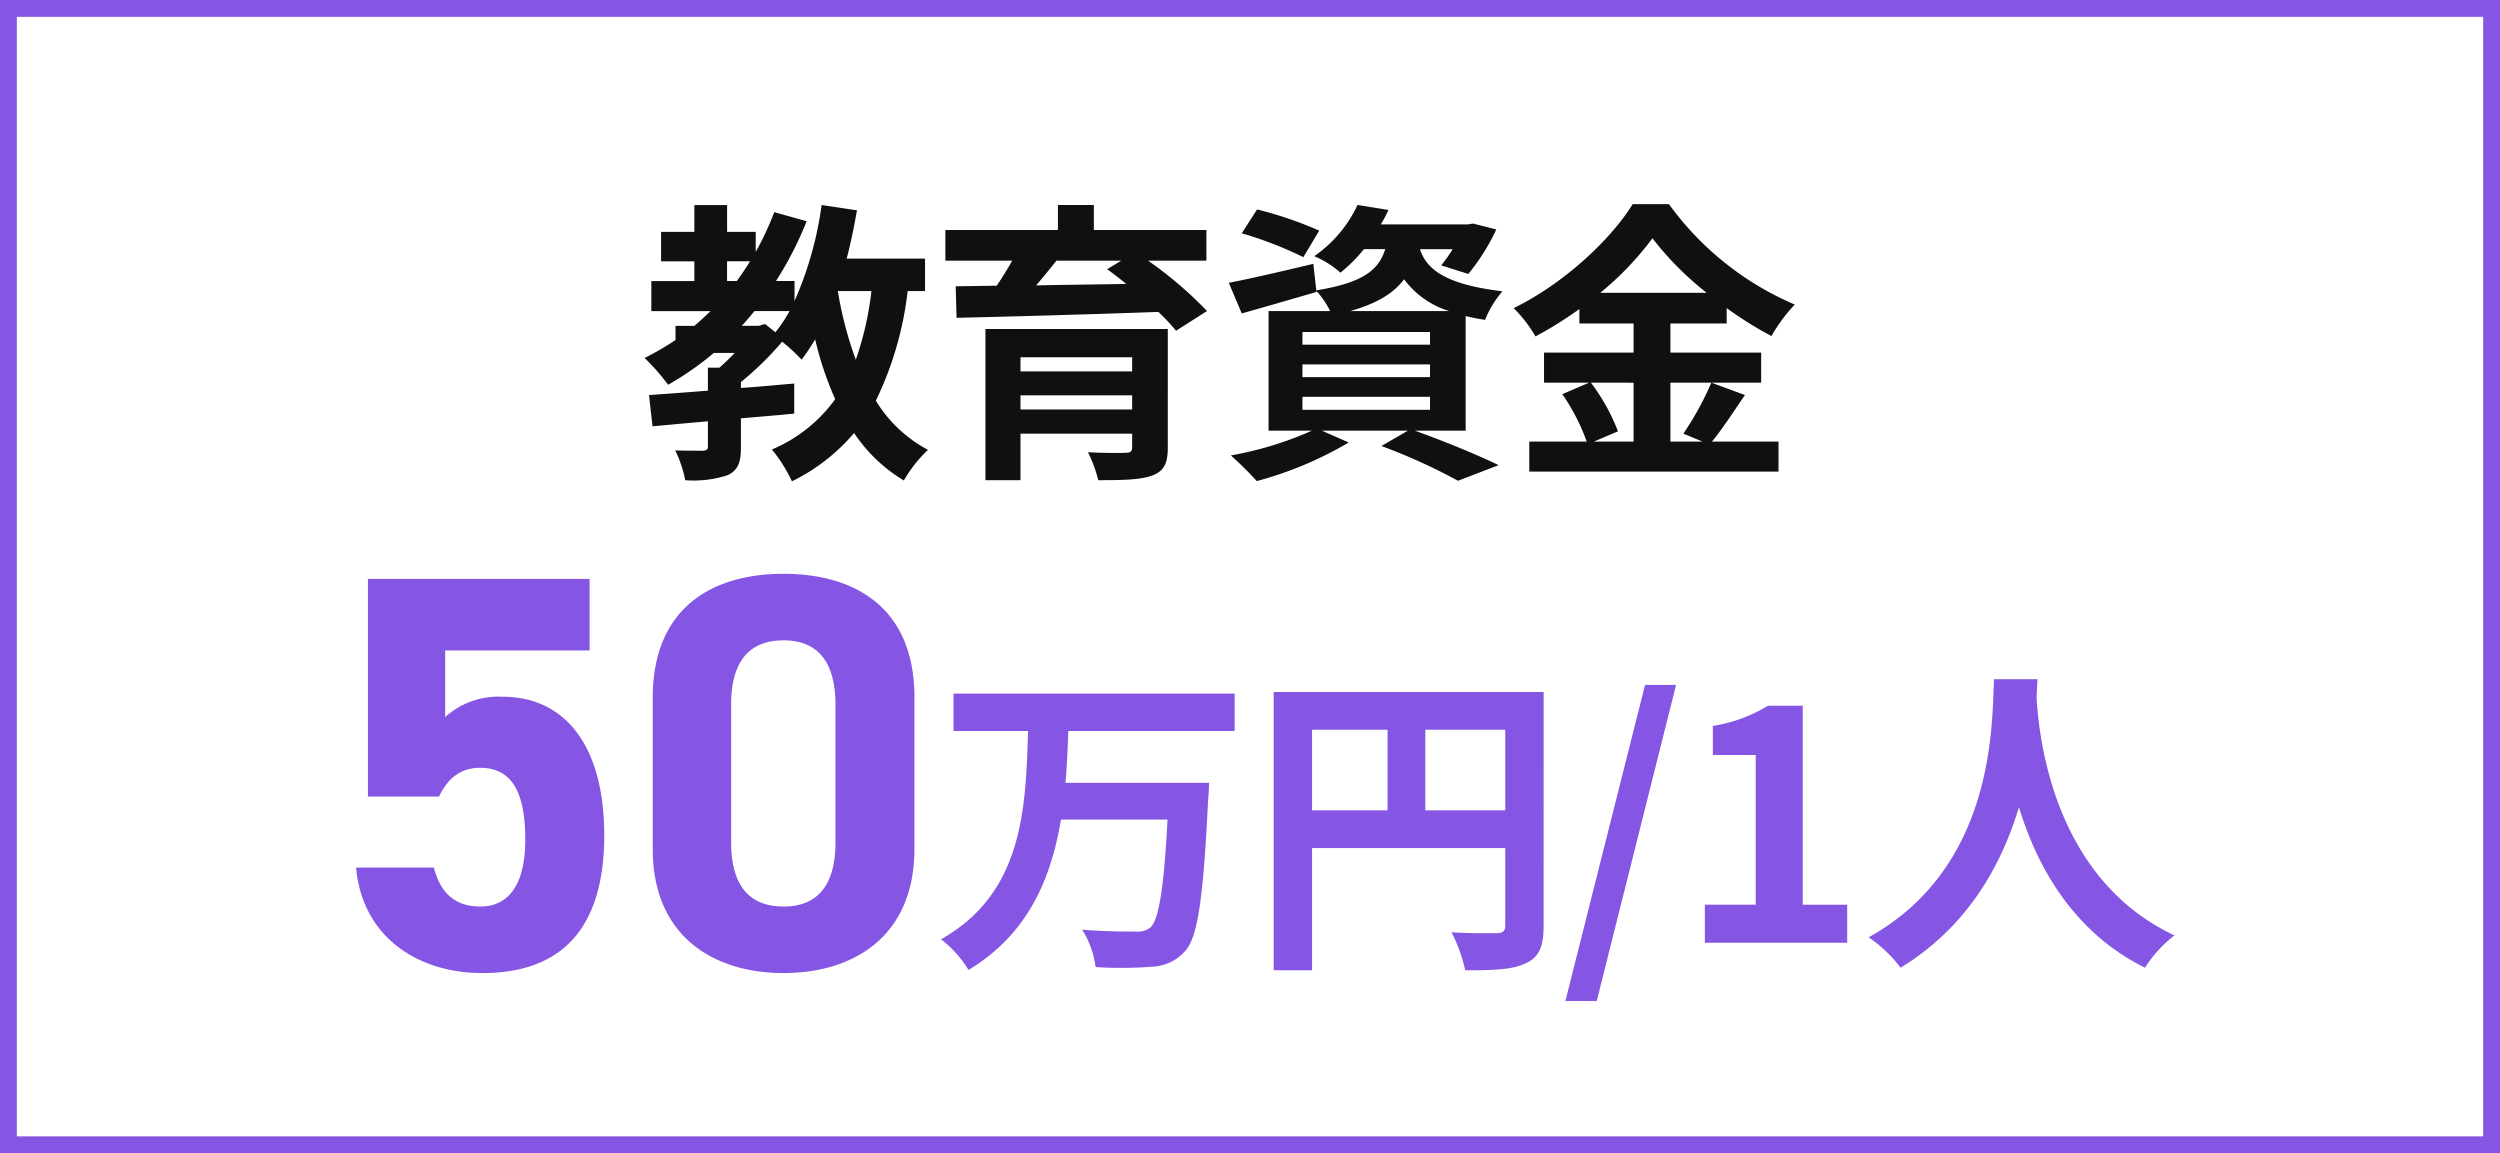 <svg height="137" viewBox="0 0 297 137" width="297" xmlns="http://www.w3.org/2000/svg"><g transform="translate(-844 -551)"><g fill="#fff" stroke="#8556e3" stroke-width="2"><path d="m844 551h297v137h-297z" stroke="none"/><path d="m845 552h295v135h-295z" fill="none"/></g><path d="m-41.475-19.425a37.317 37.317 0 0 1 -1.855 8.155 44.133 44.133 0 0 1 -2.135-8.155zm-13.37 4.13h-2.03c.525-.56 1.015-1.155 1.505-1.75h4.17a17.512 17.512 0 0 1 -1.68 2.52l-1.225-.98zm-3.78-7.665h2.73c-.49.805-1.015 1.575-1.575 2.345h-1.155zm23.52 3.535v-3.85h-9.31c.49-1.855.875-3.78 1.225-5.74l-4.2-.63a42.228 42.228 0 0 1 -3.22 11.41v-2.38h-2.2a42.385 42.385 0 0 0 3.64-7.1l-3.85-1.085a34.335 34.335 0 0 1 -2.2 4.725v-2.38h-3.4v-3.185h-3.89v3.185h-3.955v3.5h3.955v2.345h-5.11v3.57h7.035c-.63.595-1.26 1.19-1.925 1.75h-2.24v1.68a31.5 31.5 0 0 1 -3.675 2.135 25.708 25.708 0 0 1 2.8 3.185 35.862 35.862 0 0 0 5.425-3.78h2.485c-.6.63-1.225 1.225-1.82 1.75h-1.365v2.73c-2.625.21-5.04.385-7 .525l.42 3.71c1.925-.175 4.165-.385 6.58-.595v2.97c0 .385-.14.49-.595.525-.42 0-1.96 0-3.29-.035a14.029 14.029 0 0 1 1.19 3.535 12.882 12.882 0 0 0 5.04-.595c1.26-.6 1.575-1.54 1.575-3.325v-3.43c2.1-.175 4.235-.35 6.335-.56v-3.57c-2.1.175-4.235.385-6.335.525v-.7a37.343 37.343 0 0 0 4.9-4.795 20.878 20.878 0 0 1 2.31 2.135 26.3 26.3 0 0 0 1.61-2.415 39.334 39.334 0 0 0 2.38 7.105 17.775 17.775 0 0 1 -7.52 5.98 17.488 17.488 0 0 1 2.38 3.78 22.733 22.733 0 0 0 7.385-5.74 18.569 18.569 0 0 0 5.91 5.64 16.272 16.272 0 0 1 2.87-3.64 16.024 16.024 0 0 1 -6.195-5.84 40.292 40.292 0 0 0 3.78-13.02zm11.34 14.07v-1.68h13.265v1.68zm13.265-6.2v1.68h-13.265v-1.68zm4.235-3.36h-21.665v17.96h4.165v-5.53h13.265v1.61c0 .49-.175.665-.805.665-.525.035-2.765.035-4.445-.07a16.519 16.519 0 0 1 1.225 3.325c2.835 0 4.9-.035 6.335-.525 1.435-.52 1.925-1.4 1.925-3.36zm-5.53-8.12-1.68 1.015c.735.525 1.5 1.12 2.275 1.75-3.675.07-7.315.1-10.71.175.805-.945 1.645-1.96 2.415-2.94zm10.115 0v-3.64h-13.37v-2.975h-4.27v2.975h-13.37v3.64h7.945c-.56.98-1.19 2.03-1.855 2.975l-4.865.07.105 3.745c6.125-.14 15.26-.385 23.975-.7a23.327 23.327 0 0 1 2.1 2.24l3.675-2.345a46.534 46.534 0 0 0 -7-5.985zm13.405-3.565a45.526 45.526 0 0 0 -7.385-2.52l-1.82 2.835a45.072 45.072 0 0 1 7.315 2.835zm-1.995 19.74h15.155v1.54h-15.155zm0-3.85h15.155v1.51h-15.155zm0-3.85h15.155v1.505h-15.155zm5.67-2.485c3.22-.91 5.18-2.135 6.405-3.78a10.514 10.514 0 0 0 5.355 3.78zm13.72 14.21v-13.615c.7.175 1.47.315 2.31.455a11.622 11.622 0 0 1 2.065-3.4c-7.07-.84-9.065-2.765-9.8-5h3.885a19.92 19.92 0 0 1 -1.365 1.925l3.22 1.015a24.839 24.839 0 0 0 3.325-5.285l-2.76-.7-.63.1h-10.33a16.074 16.074 0 0 0 .91-1.715l-3.675-.6a15.2 15.2 0 0 1 -5.145 6.09 11.14 11.14 0 0 1 3.115 1.96 19.24 19.24 0 0 0 2.8-2.8h2.52c-.77 2.485-2.625 3.99-8.19 4.9l-.35-3.15c-3.71.885-7.455 1.755-10.045 2.25l1.54 3.64c2.625-.735 5.88-1.68 8.89-2.555l-.035-.14a10.448 10.448 0 0 1 1.645 2.415h-7.315v14.21h5.145a41.1 41.1 0 0 1 -9.625 2.94 42.214 42.214 0 0 1 3.08 3.045 43.37 43.37 0 0 0 10.92-4.585l-3.185-1.4h10.22l-3.15 1.82a69.012 69.012 0 0 1 9.1 4.13l4.83-1.855c-2.38-1.155-6.4-2.835-9.975-4.1zm19.95-5.7v7h-4.725l2.87-1.225a23.613 23.613 0 0 0 -3.215-5.78zm-3.955-10.68a36.511 36.511 0 0 0 6.195-6.475 37.344 37.344 0 0 0 6.44 6.475zm13.195 10.675a36.352 36.352 0 0 1 -3.325 6.055l2.275.945h-3.815v-7h10.78v-3.57h-10.78v-3.465h6.685v-1.825a44.237 44.237 0 0 0 5.32 3.325 19.551 19.551 0 0 1 2.765-3.745 35.761 35.761 0 0 1 -14.945-11.93h-4.305c-2.59 4.2-8.19 9.45-14.14 12.355a16.315 16.315 0 0 1 2.59 3.36 44.729 44.729 0 0 0 5.215-3.255v1.715h6.44v3.465h-10.64v3.57h5.355l-3.185 1.365a24.047 24.047 0 0 1 2.9 5.635h-6.82v3.57h29.61v-3.57h-7.91c1.225-1.47 2.59-3.605 3.92-5.53z" fill="#101010" transform="translate(989 605)"/><g fill="#8556e3"><path d="m-17.956-23.785c3.752 0 5.36 2.881 5.36 8.509 0 5.427-2.01 7.973-5.36 7.973-3.015 0-4.757-1.675-5.494-4.623h-9.25c.741 8.174 7.24 12.526 15.012 12.526 9.514 0 14.472-5.424 14.472-16.345 0-11.055-4.958-16.482-12.06-16.482a9.435 9.435 0 0 0 -6.834 2.412v-7.906h17.152v-8.509h-26.331v25.862h8.442c1.005-2.077 2.479-3.417 4.891-3.417zm51.59-8.375c0-10.787-7.236-14.673-15.544-14.673s-15.544 3.886-15.544 14.74v17.956c0 10.385 7.236 14.737 15.544 14.737s15.544-4.355 15.544-14.74zm-9.38.871v16.348c0 4.958-2.01 7.638-6.164 7.638-4.221 0-6.231-2.68-6.231-7.638v-16.348c0-4.958 2.01-7.638 6.231-7.638 4.154 0 6.164 2.68 6.164 7.638z" transform="translate(919 666)"/><path d="m-38.323-25.156v-4.444h-33.4v4.446h8.854c-.268 9.154-.572 19.264-10.338 24.736a13.523 13.523 0 0 1 3.268 3.648c7.068-4.256 9.8-10.83 10.982-17.86h12.657c-.421 8.13-1.029 11.856-2.017 12.806a2.444 2.444 0 0 1 -1.783.494c-1.14 0-3.724 0-6.346-.228a10.861 10.861 0 0 1 1.6 4.446 46.452 46.452 0 0 0 6.612-.038 5.508 5.508 0 0 0 4.059-1.9c1.482-1.672 2.128-6.27 2.7-17.936.076-.57.114-2.014.114-2.014h-17.064c.19-2.052.266-4.142.342-6.156zm22.648 9.424v-9.576h9.5v9.576zm-13.452-9.576h8.968v9.576h-8.968zm27.512-4.484h-32.072v33.06h4.56v-14.516h22.952v9.2c0 .646-.266.874-.988.912-.76 0-3.23.038-5.4-.114a18.47 18.47 0 0 1 1.634 4.522c3.382 0 5.662-.076 7.182-.836 1.6-.722 2.128-1.976 2.128-4.446zm2.584 36.708h3.724l9.424-37.544h-3.686zm16.568-6.916h16.91v-4.522h-5.282v-23.636h-4.142a17.543 17.543 0 0 1 -6.536 2.394v3.458h5.092v17.784h-6.042zm34.352-31.312c-.266 5.016.266 22.268-14.9 30.666a15.836 15.836 0 0 1 3.8 3.61c8.018-4.9 12.008-12.236 14.06-19.076 2.132 6.992 6.388 14.82 14.976 19.076a14.853 14.853 0 0 1 3.5-3.838c-14.178-6.65-16.078-23.026-16.382-28.272.038-.8.076-1.558.114-2.166z" transform="translate(1029 663)"/></g></g></svg>